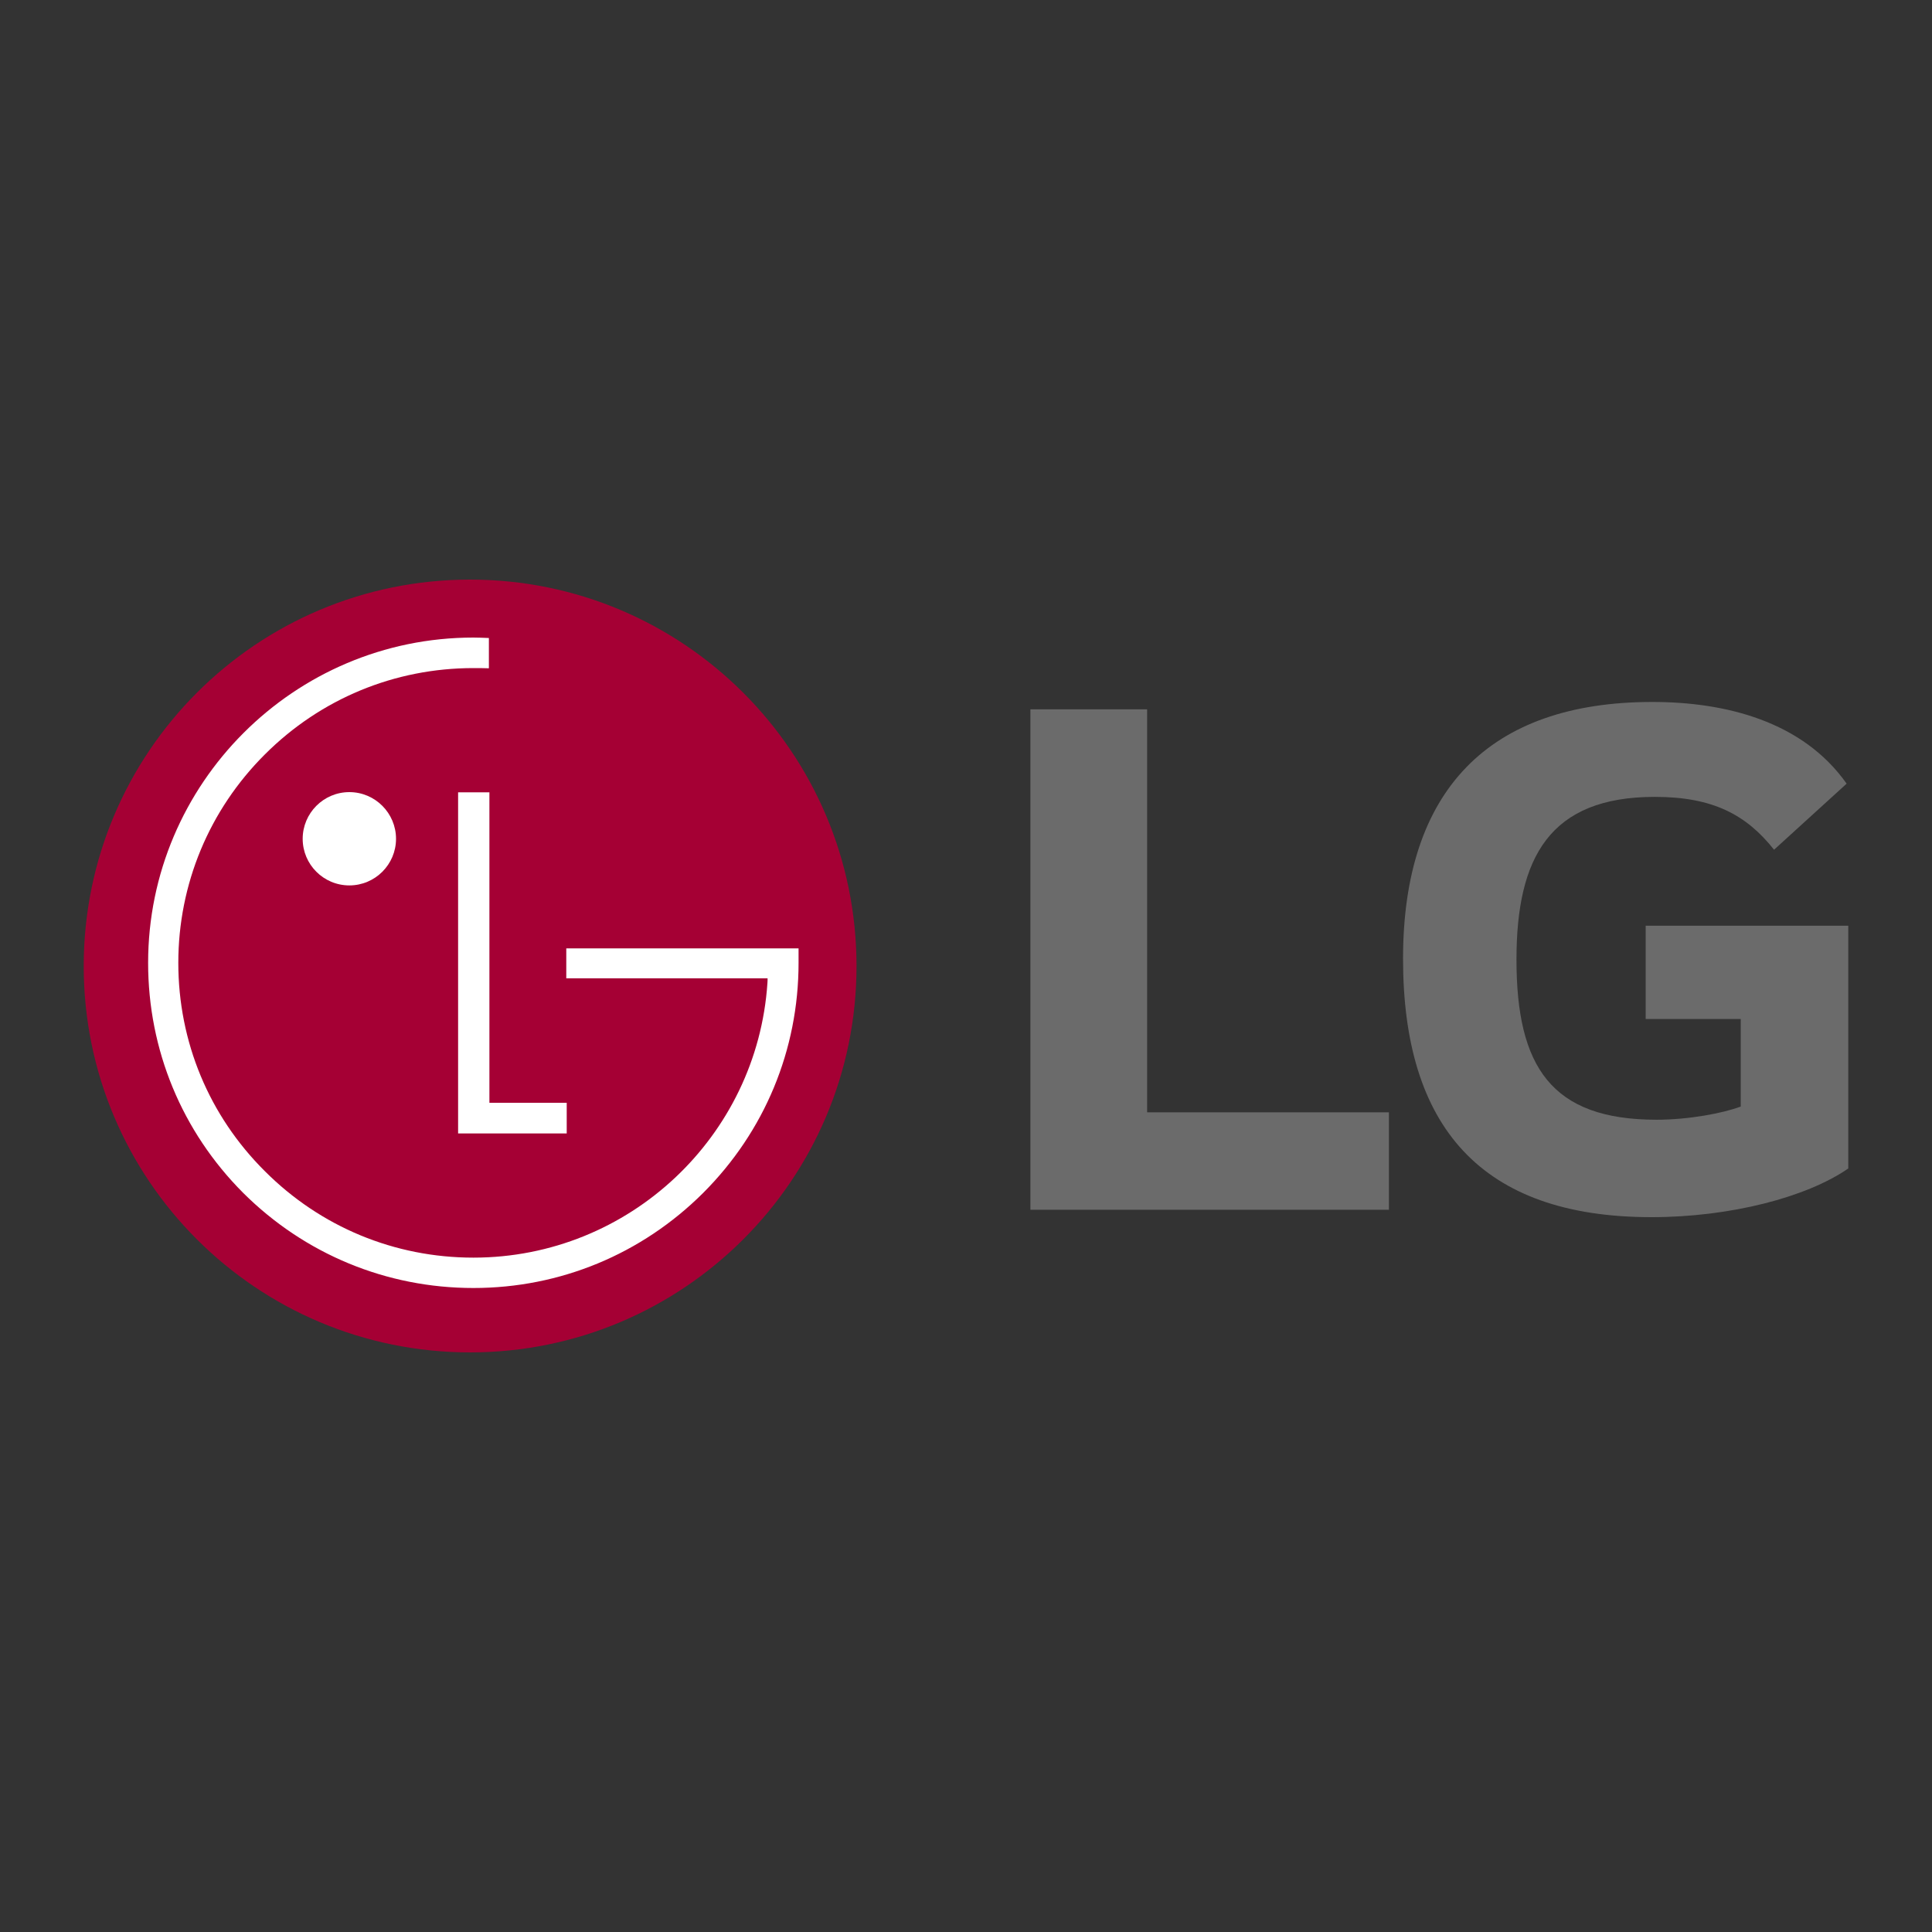 <svg xmlns="http://www.w3.org/2000/svg" width="300" height="300" viewBox="0 0 300 300"><rect x="0" y="0" width="300" height="300" fill="#333333" stroke="none"/><g fill="none" transform="translate(13 90)"><path fill="#A50034" d="M60,120 C93.109,120 120,93.167 120,60.013 C120,26.857 93.109,0 60,0 C26.839,0 0,26.857 0,60.013 C0,93.167 26.839,120 60,120"/><path fill="#FFF" d="M75,86 L75,81.238 L62.995,81.238 L62.995,33.034 L58.134,33.034 L58.134,86 L75,86 Z M41.247,47.486 C45.259,47.486 48.494,44.229 48.494,40.251 C48.494,36.27 45.259,33 41.247,33 C37.234,33 34,36.27 34,40.251 C34,44.232 37.234,47.486 41.247,47.486"/><path fill="#FFF" d="M62.914,9.07 C62.283,9.039 61.085,9 60.512,9 C32.664,9 10,31.677 10,59.513 C10,73.034 15.253,85.707 24.767,95.238 C34.32,104.746 46.997,110 60.512,110 C73.975,110 86.649,104.746 96.185,95.238 C105.722,85.707 111,73.034 111,59.513 L111,57.267 L74.932,57.267 L74.932,61.916 L106.189,61.916 C106.189,62.018 106.189,62.511 106.167,62.639 C104.578,86.437 84.707,105.285 60.512,105.285 C48.264,105.285 36.78,100.521 28.137,91.87 C19.466,83.255 14.688,71.777 14.688,59.512 C14.688,47.316 19.466,35.78 28.137,27.138 C36.78,18.504 48.264,13.74 60.512,13.74 C61.039,13.74 62.322,13.74 62.914,13.771 L62.914,9.07 Z"/><path fill="#6B6B6B" d="M165.125,20.142 L147,20.142 L147,97.847 L202.67,97.847 L202.67,82.721 L165.125,82.721 L165.125,20.142 Z M242.541,68.235 L257.303,68.235 L257.303,81.822 C254.581,82.848 249.274,83.871 244.224,83.871 C227.911,83.871 222.477,75.666 222.477,59.001 C222.477,43.108 227.652,33.738 243.965,33.738 C253.03,33.738 258.208,36.56 262.475,41.946 L273.744,31.686 C266.881,21.949 254.837,19 243.578,19 C218.196,19 204.864,32.718 204.864,58.871 C204.864,84.897 216.904,99 243.45,99 C255.618,99 267.53,95.924 274,91.438 L274,53.743 L242.541,53.743 L242.541,68.235 Z"/></g></svg>
